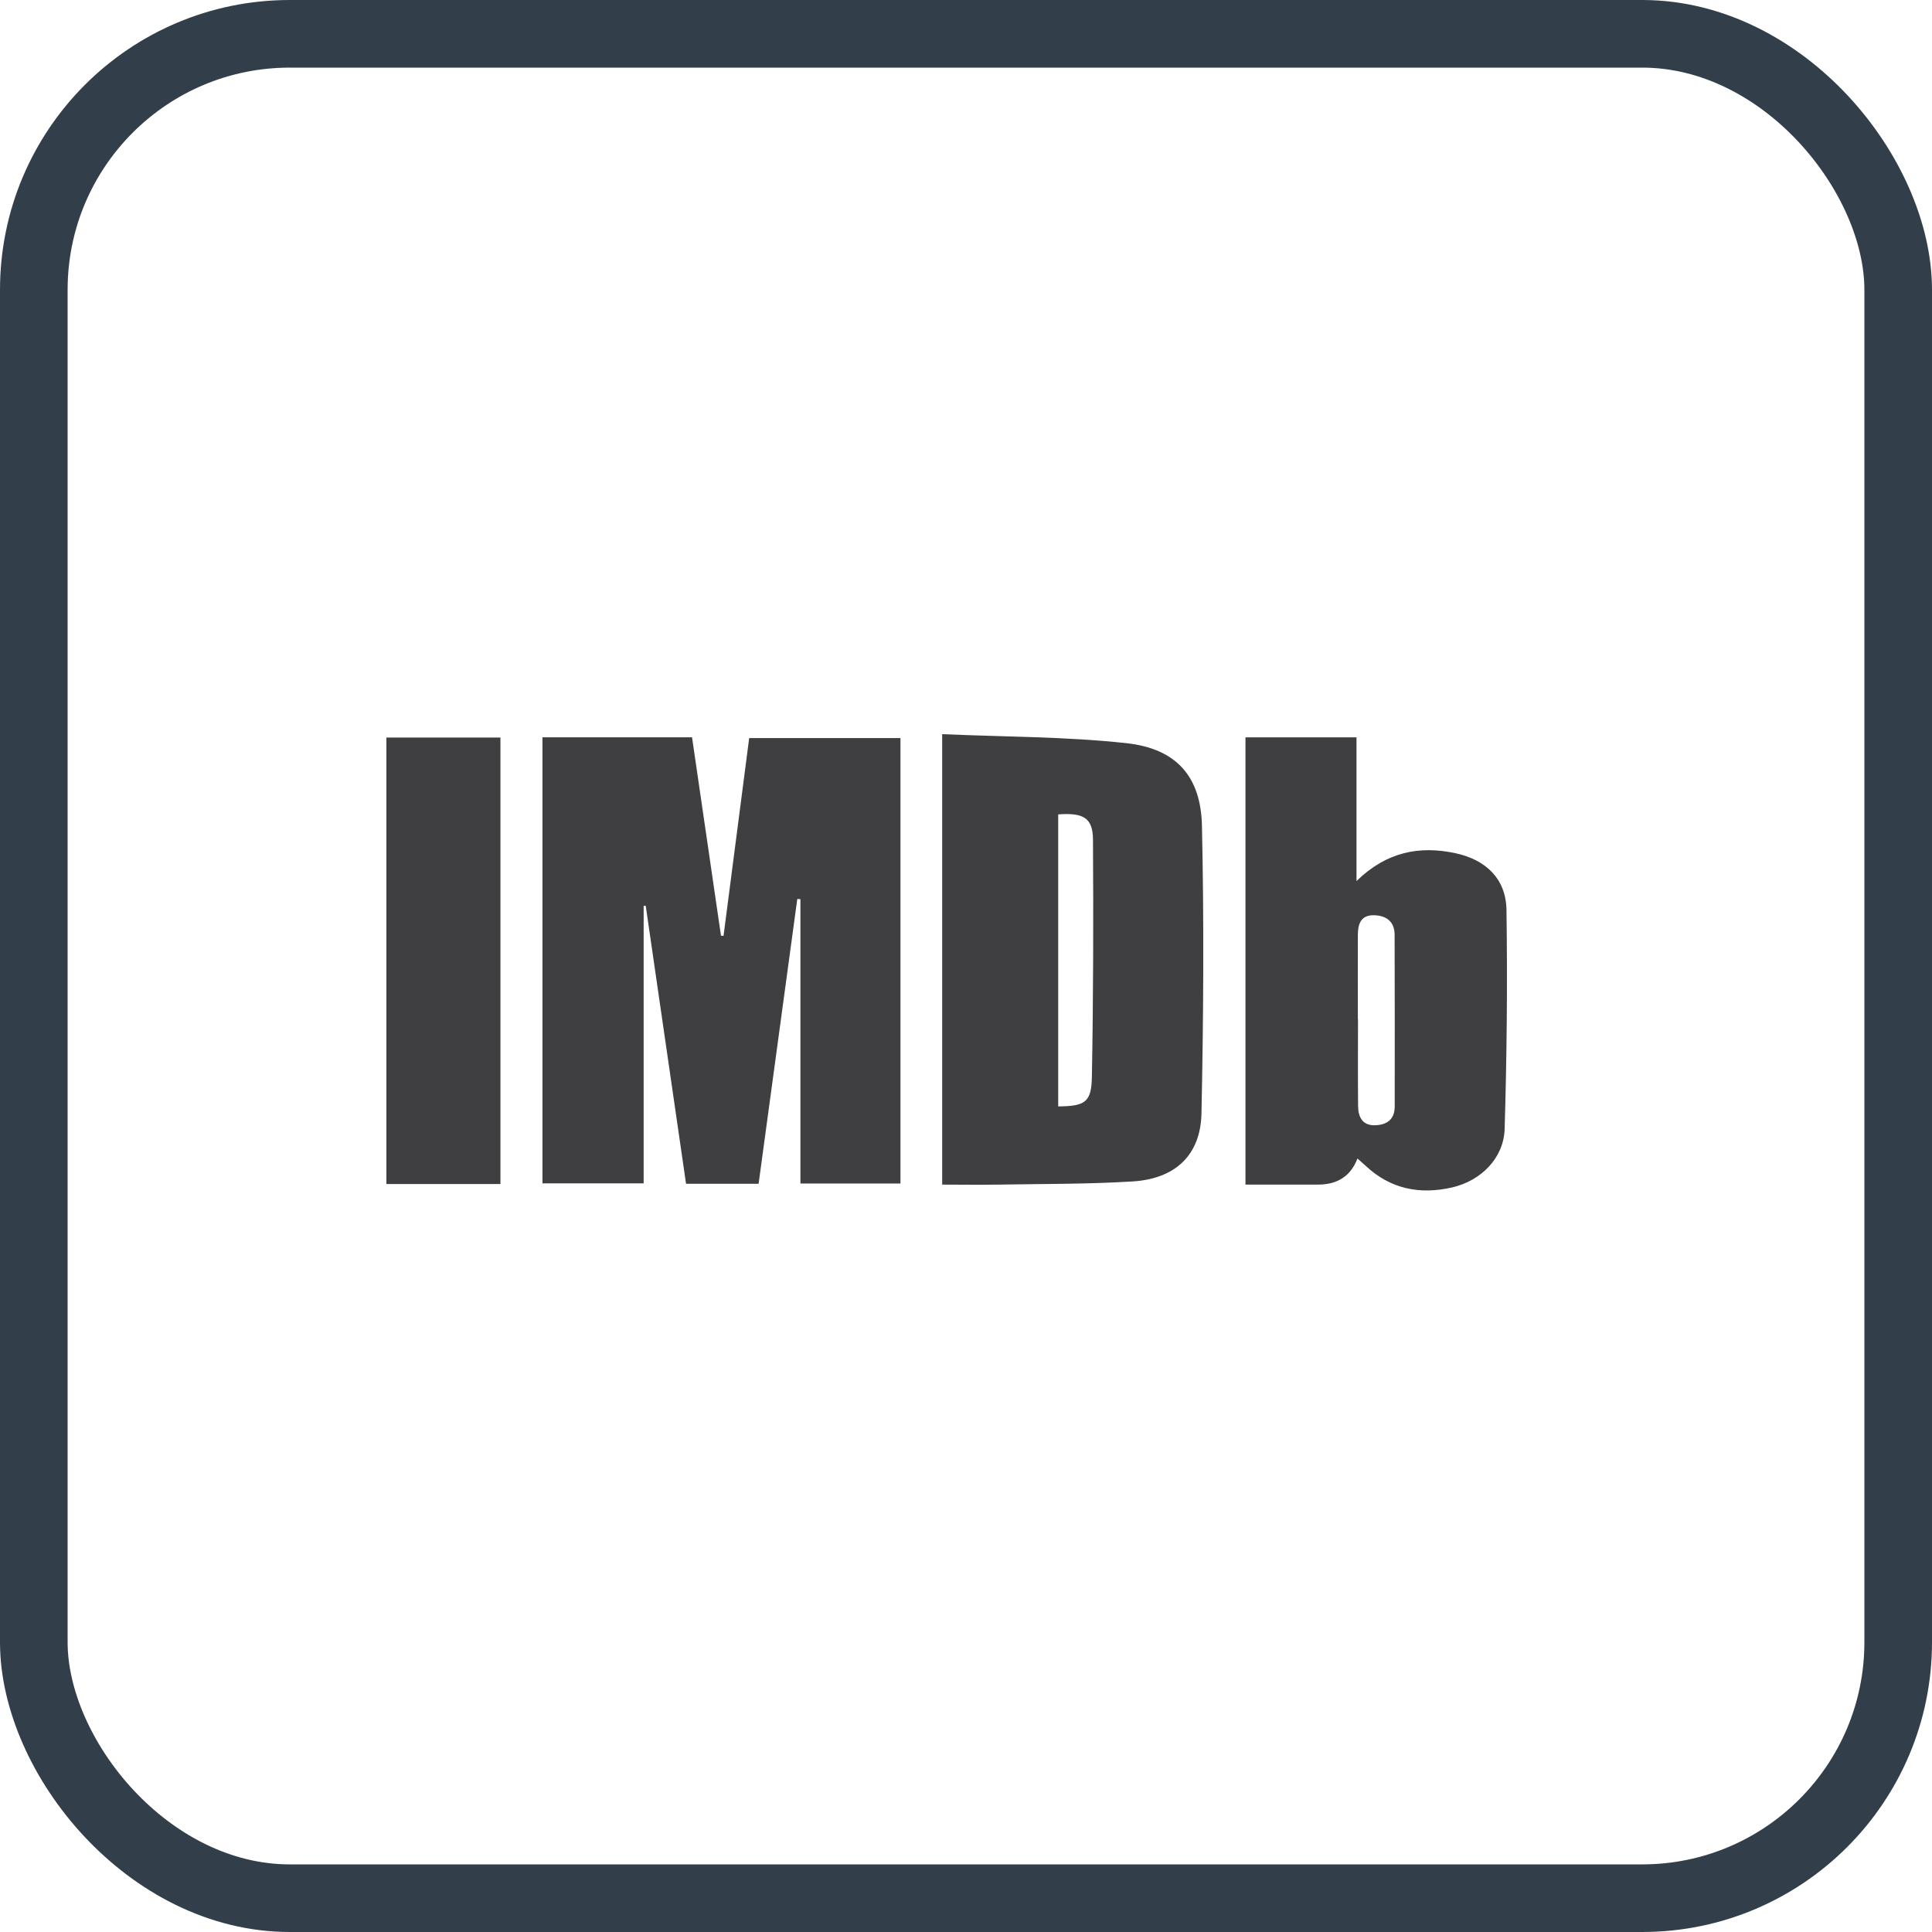 <svg width="40" height="40" viewBox="0 0 40 40" fill="none" xmlns="http://www.w3.org/2000/svg">
<path d="M11.232 15.265H14.328C14.528 16.64 14.727 18.006 14.927 19.372C14.945 19.374 14.962 19.374 14.98 19.376C15.155 18.021 15.331 16.664 15.511 15.281H18.643V24.503H16.572V18.617C16.55 18.615 16.529 18.614 16.507 18.612C16.24 20.573 15.975 22.534 15.706 24.509H14.204C13.925 22.592 13.647 20.672 13.369 18.753C13.354 18.753 13.341 18.754 13.326 18.755V24.5H11.231V15.266H11.232V15.265Z" fill="#3F3F41"/>
<path d="M19.506 15.2C20.792 15.256 22.062 15.25 23.317 15.386C24.349 15.498 24.862 16.069 24.885 17.096C24.929 19.082 24.917 21.069 24.875 23.055C24.856 23.916 24.333 24.404 23.455 24.46C22.528 24.518 21.596 24.51 20.667 24.526C20.288 24.533 19.907 24.526 19.507 24.526V15.2H19.506H19.506ZM21.909 22.907C22.461 22.902 22.596 22.824 22.606 22.305C22.636 20.666 22.639 19.026 22.629 17.387C22.626 16.935 22.437 16.823 21.909 16.861V22.905V22.907Z" fill="#3F3F41"/>
<path d="M28.105 23.986C27.966 24.346 27.694 24.526 27.289 24.526H25.786V15.266H28.085V18.241C28.712 17.631 29.392 17.506 30.135 17.665C30.77 17.801 31.18 18.201 31.19 18.839C31.212 20.35 31.197 21.862 31.152 23.373C31.134 23.977 30.663 24.447 30.063 24.585C29.393 24.738 28.782 24.617 28.269 24.132C28.217 24.084 28.163 24.038 28.104 23.985H28.105V23.986ZM28.112 21.098H28.116C28.116 21.701 28.112 22.303 28.118 22.906C28.121 23.132 28.213 23.307 28.473 23.297C28.713 23.289 28.876 23.177 28.876 22.909C28.876 21.724 28.879 20.54 28.874 19.355C28.874 19.082 28.706 18.955 28.447 18.949C28.176 18.943 28.114 19.13 28.113 19.353C28.111 19.935 28.113 20.517 28.113 21.097L28.112 21.098Z" fill="#3F3F41"/>
<path d="M10.361 24.514H8V15.27H10.361V24.513V24.514Z" fill="#3F3F41"/>
<rect x="0.7" y="0.7" width="38.6" height="38.6" rx="5.3" stroke="#323F4B" stroke-width="1.4"/>
</svg>
